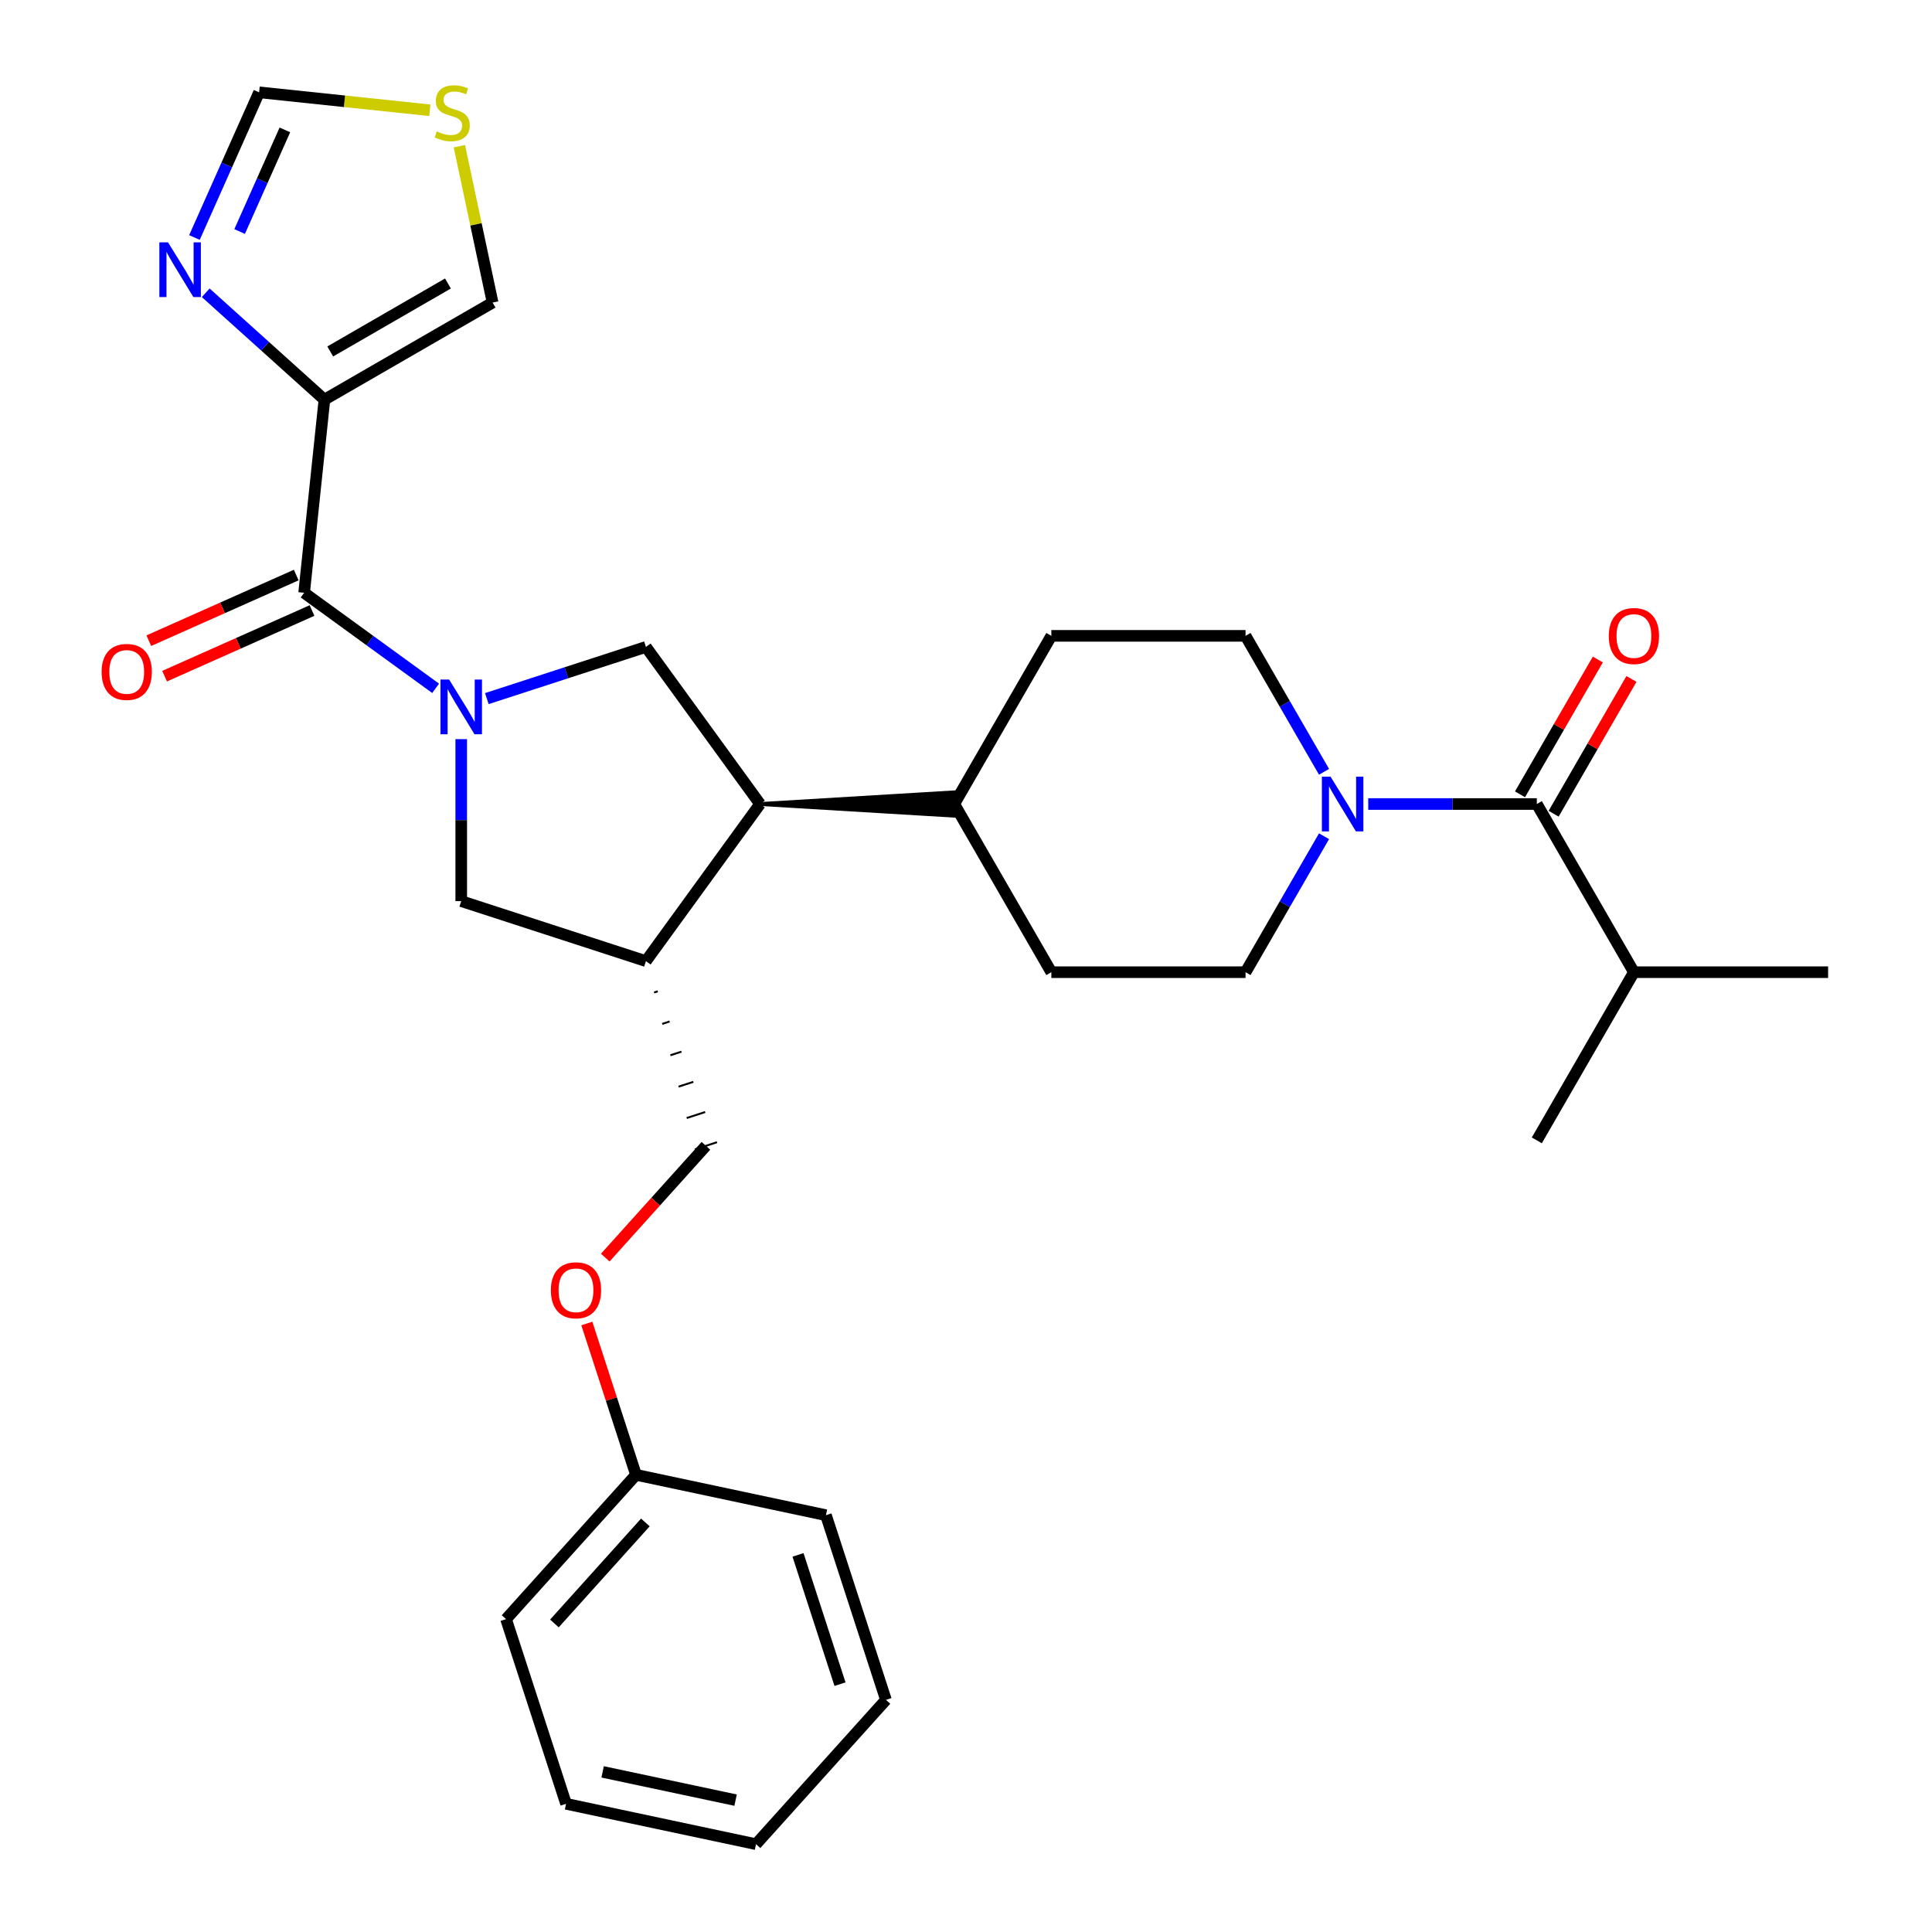 <?xml version='1.0' encoding='iso-8859-1'?>
<svg version='1.1' baseProfile='full'
              xmlns='http://www.w3.org/2000/svg'
                      xmlns:rdkit='http://www.rdkit.org/xml'
                      xmlns:xlink='http://www.w3.org/1999/xlink'
                  xml:space='preserve'
width='1000px' height='1000px' viewBox='0 0 1000 1000'>
<!-- END OF HEADER -->
<rect style='opacity:1.0;fill:#FFFFFF;stroke:none' width='1000' height='1000' x='0' y='0'> </rect>
<path class='bond-0' d='M 225.48,356.276 L 191.448,331.55' style='fill:none;fill-rule:evenodd;stroke:#0000FF;stroke-width:6px;stroke-linecap:butt;stroke-linejoin:miter;stroke-opacity:1' />
<path class='bond-0' d='M 191.448,331.55 L 157.416,306.825' style='fill:none;fill-rule:evenodd;stroke:#000000;stroke-width:6px;stroke-linecap:butt;stroke-linejoin:miter;stroke-opacity:1' />
<path class='bond-2' d='M 251.985,361.599 L 293.155,348.222' style='fill:none;fill-rule:evenodd;stroke:#0000FF;stroke-width:6px;stroke-linecap:butt;stroke-linejoin:miter;stroke-opacity:1' />
<path class='bond-2' d='M 293.155,348.222 L 334.326,334.845' style='fill:none;fill-rule:evenodd;stroke:#000000;stroke-width:6px;stroke-linecap:butt;stroke-linejoin:miter;stroke-opacity:1' />
<path class='bond-8' d='M 238.732,382.578 L 238.732,424.497' style='fill:none;fill-rule:evenodd;stroke:#0000FF;stroke-width:6px;stroke-linecap:butt;stroke-linejoin:miter;stroke-opacity:1' />
<path class='bond-8' d='M 238.732,424.497 L 238.732,466.417' style='fill:none;fill-rule:evenodd;stroke:#000000;stroke-width:6px;stroke-linecap:butt;stroke-linejoin:miter;stroke-opacity:1' />
<path class='bond-1' d='M 157.416,306.825 L 167.922,206.863' style='fill:none;fill-rule:evenodd;stroke:#000000;stroke-width:6px;stroke-linecap:butt;stroke-linejoin:miter;stroke-opacity:1' />
<path class='bond-13' d='M 153.328,297.643 L 115.173,314.63' style='fill:none;fill-rule:evenodd;stroke:#000000;stroke-width:6px;stroke-linecap:butt;stroke-linejoin:miter;stroke-opacity:1' />
<path class='bond-13' d='M 115.173,314.63 L 77.018,331.618' style='fill:none;fill-rule:evenodd;stroke:#FF0000;stroke-width:6px;stroke-linecap:butt;stroke-linejoin:miter;stroke-opacity:1' />
<path class='bond-13' d='M 161.504,316.007 L 123.349,332.995' style='fill:none;fill-rule:evenodd;stroke:#000000;stroke-width:6px;stroke-linecap:butt;stroke-linejoin:miter;stroke-opacity:1' />
<path class='bond-13' d='M 123.349,332.995 L 85.194,349.983' style='fill:none;fill-rule:evenodd;stroke:#FF0000;stroke-width:6px;stroke-linecap:butt;stroke-linejoin:miter;stroke-opacity:1' />
<path class='bond-6' d='M 167.922,206.863 L 137.201,179.201' style='fill:none;fill-rule:evenodd;stroke:#000000;stroke-width:6px;stroke-linecap:butt;stroke-linejoin:miter;stroke-opacity:1' />
<path class='bond-6' d='M 137.201,179.201 L 106.48,151.54' style='fill:none;fill-rule:evenodd;stroke:#0000FF;stroke-width:6px;stroke-linecap:butt;stroke-linejoin:miter;stroke-opacity:1' />
<path class='bond-11' d='M 167.922,206.863 L 254.969,156.607' style='fill:none;fill-rule:evenodd;stroke:#000000;stroke-width:6px;stroke-linecap:butt;stroke-linejoin:miter;stroke-opacity:1' />
<path class='bond-11' d='M 170.928,181.915 L 231.861,146.736' style='fill:none;fill-rule:evenodd;stroke:#000000;stroke-width:6px;stroke-linecap:butt;stroke-linejoin:miter;stroke-opacity:1' />
<path class='bond-7' d='M 334.326,334.845 L 393.405,416.161' style='fill:none;fill-rule:evenodd;stroke:#000000;stroke-width:6px;stroke-linecap:butt;stroke-linejoin:miter;stroke-opacity:1' />
<path class='bond-3' d='M 685.317,432.834 L 665.002,468.021' style='fill:none;fill-rule:evenodd;stroke:#0000FF;stroke-width:6px;stroke-linecap:butt;stroke-linejoin:miter;stroke-opacity:1' />
<path class='bond-3' d='M 665.002,468.021 L 644.687,503.207' style='fill:none;fill-rule:evenodd;stroke:#000000;stroke-width:6px;stroke-linecap:butt;stroke-linejoin:miter;stroke-opacity:1' />
<path class='bond-4' d='M 708.196,416.161 L 751.826,416.161' style='fill:none;fill-rule:evenodd;stroke:#0000FF;stroke-width:6px;stroke-linecap:butt;stroke-linejoin:miter;stroke-opacity:1' />
<path class='bond-4' d='M 751.826,416.161 L 795.456,416.161' style='fill:none;fill-rule:evenodd;stroke:#000000;stroke-width:6px;stroke-linecap:butt;stroke-linejoin:miter;stroke-opacity:1' />
<path class='bond-32' d='M 685.317,399.488 L 665.002,364.301' style='fill:none;fill-rule:evenodd;stroke:#0000FF;stroke-width:6px;stroke-linecap:butt;stroke-linejoin:miter;stroke-opacity:1' />
<path class='bond-32' d='M 665.002,364.301 L 644.687,329.115' style='fill:none;fill-rule:evenodd;stroke:#000000;stroke-width:6px;stroke-linecap:butt;stroke-linejoin:miter;stroke-opacity:1' />
<path class='bond-16' d='M 804.16,421.187 L 824.302,386.3' style='fill:none;fill-rule:evenodd;stroke:#000000;stroke-width:6px;stroke-linecap:butt;stroke-linejoin:miter;stroke-opacity:1' />
<path class='bond-16' d='M 824.302,386.3 L 844.444,351.413' style='fill:none;fill-rule:evenodd;stroke:#FF0000;stroke-width:6px;stroke-linecap:butt;stroke-linejoin:miter;stroke-opacity:1' />
<path class='bond-16' d='M 786.751,411.135 L 806.893,376.249' style='fill:none;fill-rule:evenodd;stroke:#000000;stroke-width:6px;stroke-linecap:butt;stroke-linejoin:miter;stroke-opacity:1' />
<path class='bond-16' d='M 806.893,376.249 L 827.035,341.362' style='fill:none;fill-rule:evenodd;stroke:#FF0000;stroke-width:6px;stroke-linecap:butt;stroke-linejoin:miter;stroke-opacity:1' />
<path class='bond-20' d='M 795.456,416.161 L 845.712,503.207' style='fill:none;fill-rule:evenodd;stroke:#000000;stroke-width:6px;stroke-linecap:butt;stroke-linejoin:miter;stroke-opacity:1' />
<path class='bond-5' d='M 334.326,497.477 L 238.732,466.417' style='fill:none;fill-rule:evenodd;stroke:#000000;stroke-width:6px;stroke-linecap:butt;stroke-linejoin:miter;stroke-opacity:1' />
<path class='bond-17' d='M 338.546,513.72 L 340.458,513.099' style='fill:none;fill-rule:evenodd;stroke:#000000;stroke-width:1.0px;stroke-linecap:butt;stroke-linejoin:miter;stroke-opacity:1' />
<path class='bond-17' d='M 342.767,529.963 L 346.591,528.721' style='fill:none;fill-rule:evenodd;stroke:#000000;stroke-width:1.0px;stroke-linecap:butt;stroke-linejoin:miter;stroke-opacity:1' />
<path class='bond-17' d='M 346.988,546.206 L 352.723,544.342' style='fill:none;fill-rule:evenodd;stroke:#000000;stroke-width:1.0px;stroke-linecap:butt;stroke-linejoin:miter;stroke-opacity:1' />
<path class='bond-17' d='M 351.209,562.449 L 358.856,559.964' style='fill:none;fill-rule:evenodd;stroke:#000000;stroke-width:1.0px;stroke-linecap:butt;stroke-linejoin:miter;stroke-opacity:1' />
<path class='bond-17' d='M 355.429,578.691 L 364.989,575.585' style='fill:none;fill-rule:evenodd;stroke:#000000;stroke-width:1.0px;stroke-linecap:butt;stroke-linejoin:miter;stroke-opacity:1' />
<path class='bond-17' d='M 359.65,594.934 L 371.121,591.207' style='fill:none;fill-rule:evenodd;stroke:#000000;stroke-width:1.0px;stroke-linecap:butt;stroke-linejoin:miter;stroke-opacity:1' />
<path class='bond-30' d='M 334.326,497.477 L 393.405,416.161' style='fill:none;fill-rule:evenodd;stroke:#000000;stroke-width:6px;stroke-linecap:butt;stroke-linejoin:miter;stroke-opacity:1' />
<path class='bond-10' d='M 100.65,122.934 L 117.38,85.359' style='fill:none;fill-rule:evenodd;stroke:#0000FF;stroke-width:6px;stroke-linecap:butt;stroke-linejoin:miter;stroke-opacity:1' />
<path class='bond-10' d='M 117.38,85.359 L 134.109,47.784' style='fill:none;fill-rule:evenodd;stroke:#000000;stroke-width:6px;stroke-linecap:butt;stroke-linejoin:miter;stroke-opacity:1' />
<path class='bond-10' d='M 124.034,119.838 L 135.744,93.535' style='fill:none;fill-rule:evenodd;stroke:#0000FF;stroke-width:6px;stroke-linecap:butt;stroke-linejoin:miter;stroke-opacity:1' />
<path class='bond-10' d='M 135.744,93.535 L 147.455,67.233' style='fill:none;fill-rule:evenodd;stroke:#000000;stroke-width:6px;stroke-linecap:butt;stroke-linejoin:miter;stroke-opacity:1' />
<path class='bond-12' d='M 393.405,416.161 L 493.918,422.192 L 493.918,410.13 Z' style='fill:#000000;fill-rule:evenodd;fill-opacity:1;stroke:#000000;stroke-width:2px;stroke-linecap:butt;stroke-linejoin:miter;stroke-opacity:1;' />
<path class='bond-9' d='M 237.768,75.683 L 246.368,116.145' style='fill:none;fill-rule:evenodd;stroke:#CCCC00;stroke-width:6px;stroke-linecap:butt;stroke-linejoin:miter;stroke-opacity:1' />
<path class='bond-9' d='M 246.368,116.145 L 254.969,156.607' style='fill:none;fill-rule:evenodd;stroke:#000000;stroke-width:6px;stroke-linecap:butt;stroke-linejoin:miter;stroke-opacity:1' />
<path class='bond-31' d='M 222.478,57.072 L 178.294,52.428' style='fill:none;fill-rule:evenodd;stroke:#CCCC00;stroke-width:6px;stroke-linecap:butt;stroke-linejoin:miter;stroke-opacity:1' />
<path class='bond-31' d='M 178.294,52.428 L 134.109,47.784' style='fill:none;fill-rule:evenodd;stroke:#000000;stroke-width:6px;stroke-linecap:butt;stroke-linejoin:miter;stroke-opacity:1' />
<path class='bond-18' d='M 493.918,416.161 L 544.174,329.115' style='fill:none;fill-rule:evenodd;stroke:#000000;stroke-width:6px;stroke-linecap:butt;stroke-linejoin:miter;stroke-opacity:1' />
<path class='bond-19' d='M 493.918,416.161 L 544.174,503.207' style='fill:none;fill-rule:evenodd;stroke:#000000;stroke-width:6px;stroke-linecap:butt;stroke-linejoin:miter;stroke-opacity:1' />
<path class='bond-14' d='M 644.687,503.207 L 544.174,503.207' style='fill:none;fill-rule:evenodd;stroke:#000000;stroke-width:6px;stroke-linecap:butt;stroke-linejoin:miter;stroke-opacity:1' />
<path class='bond-15' d='M 644.687,329.115 L 544.174,329.115' style='fill:none;fill-rule:evenodd;stroke:#000000;stroke-width:6px;stroke-linecap:butt;stroke-linejoin:miter;stroke-opacity:1' />
<path class='bond-21' d='M 365.386,593.071 L 339.336,622.002' style='fill:none;fill-rule:evenodd;stroke:#000000;stroke-width:6px;stroke-linecap:butt;stroke-linejoin:miter;stroke-opacity:1' />
<path class='bond-21' d='M 339.336,622.002 L 313.286,650.933' style='fill:none;fill-rule:evenodd;stroke:#FF0000;stroke-width:6px;stroke-linecap:butt;stroke-linejoin:miter;stroke-opacity:1' />
<path class='bond-23' d='M 845.712,503.207 L 946.225,503.207' style='fill:none;fill-rule:evenodd;stroke:#000000;stroke-width:6px;stroke-linecap:butt;stroke-linejoin:miter;stroke-opacity:1' />
<path class='bond-24' d='M 845.712,503.207 L 795.456,590.254' style='fill:none;fill-rule:evenodd;stroke:#000000;stroke-width:6px;stroke-linecap:butt;stroke-linejoin:miter;stroke-opacity:1' />
<path class='bond-22' d='M 303.742,685.039 L 316.466,724.199' style='fill:none;fill-rule:evenodd;stroke:#FF0000;stroke-width:6px;stroke-linecap:butt;stroke-linejoin:miter;stroke-opacity:1' />
<path class='bond-22' d='M 316.466,724.199 L 329.19,763.359' style='fill:none;fill-rule:evenodd;stroke:#000000;stroke-width:6px;stroke-linecap:butt;stroke-linejoin:miter;stroke-opacity:1' />
<path class='bond-25' d='M 329.19,763.359 L 261.934,838.055' style='fill:none;fill-rule:evenodd;stroke:#000000;stroke-width:6px;stroke-linecap:butt;stroke-linejoin:miter;stroke-opacity:1' />
<path class='bond-25' d='M 334.04,788.015 L 286.961,840.301' style='fill:none;fill-rule:evenodd;stroke:#000000;stroke-width:6px;stroke-linecap:butt;stroke-linejoin:miter;stroke-opacity:1' />
<path class='bond-26' d='M 329.19,763.359 L 427.506,784.257' style='fill:none;fill-rule:evenodd;stroke:#000000;stroke-width:6px;stroke-linecap:butt;stroke-linejoin:miter;stroke-opacity:1' />
<path class='bond-28' d='M 261.934,838.055 L 292.994,933.648' style='fill:none;fill-rule:evenodd;stroke:#000000;stroke-width:6px;stroke-linecap:butt;stroke-linejoin:miter;stroke-opacity:1' />
<path class='bond-27' d='M 427.506,784.257 L 458.566,879.85' style='fill:none;fill-rule:evenodd;stroke:#000000;stroke-width:6px;stroke-linecap:butt;stroke-linejoin:miter;stroke-opacity:1' />
<path class='bond-27' d='M 413.046,804.808 L 434.788,871.723' style='fill:none;fill-rule:evenodd;stroke:#000000;stroke-width:6px;stroke-linecap:butt;stroke-linejoin:miter;stroke-opacity:1' />
<path class='bond-29' d='M 458.566,879.85 L 391.31,954.545' style='fill:none;fill-rule:evenodd;stroke:#000000;stroke-width:6px;stroke-linecap:butt;stroke-linejoin:miter;stroke-opacity:1' />
<path class='bond-33' d='M 292.994,933.648 L 391.31,954.545' style='fill:none;fill-rule:evenodd;stroke:#000000;stroke-width:6px;stroke-linecap:butt;stroke-linejoin:miter;stroke-opacity:1' />
<path class='bond-33' d='M 311.921,917.119 L 380.742,931.748' style='fill:none;fill-rule:evenodd;stroke:#000000;stroke-width:6px;stroke-linecap:butt;stroke-linejoin:miter;stroke-opacity:1' />
<path  class='atom-0' d='M 232.472 351.745
L 241.752 366.745
Q 242.672 368.225, 244.152 370.905
Q 245.632 373.585, 245.712 373.745
L 245.712 351.745
L 249.472 351.745
L 249.472 380.065
L 245.592 380.065
L 235.632 363.665
Q 234.472 361.745, 233.232 359.545
Q 232.032 357.345, 231.672 356.665
L 231.672 380.065
L 227.992 380.065
L 227.992 351.745
L 232.472 351.745
' fill='#0000FF'/>
<path  class='atom-4' d='M 688.683 402.001
L 697.963 417.001
Q 698.883 418.481, 700.363 421.161
Q 701.843 423.841, 701.923 424.001
L 701.923 402.001
L 705.683 402.001
L 705.683 430.321
L 701.803 430.321
L 691.843 413.921
Q 690.683 412.001, 689.443 409.801
Q 688.243 407.601, 687.883 406.921
L 687.883 430.321
L 684.203 430.321
L 684.203 402.001
L 688.683 402.001
' fill='#0000FF'/>
<path  class='atom-7' d='M 86.967 125.447
L 96.247 140.447
Q 97.167 141.927, 98.647 144.607
Q 100.127 147.287, 100.207 147.447
L 100.207 125.447
L 103.967 125.447
L 103.967 153.767
L 100.087 153.767
L 90.127 137.367
Q 88.967 135.447, 87.727 133.247
Q 86.527 131.047, 86.167 130.367
L 86.167 153.767
L 82.487 153.767
L 82.487 125.447
L 86.967 125.447
' fill='#0000FF'/>
<path  class='atom-10' d='M 226.071 68.01
Q 226.391 68.13, 227.711 68.691
Q 229.031 69.251, 230.471 69.611
Q 231.951 69.93, 233.391 69.93
Q 236.071 69.93, 237.631 68.65
Q 239.191 67.331, 239.191 65.05
Q 239.191 63.49, 238.391 62.531
Q 237.631 61.571, 236.431 61.05
Q 235.231 60.531, 233.231 59.931
Q 230.711 59.17, 229.191 58.45
Q 227.711 57.73, 226.631 56.211
Q 225.591 54.691, 225.591 52.13
Q 225.591 48.571, 227.991 46.37
Q 230.431 44.17, 235.231 44.17
Q 238.511 44.17, 242.231 45.73
L 241.311 48.81
Q 237.911 47.41, 235.351 47.41
Q 232.591 47.41, 231.071 48.571
Q 229.551 49.691, 229.591 51.651
Q 229.591 53.17, 230.351 54.09
Q 231.151 55.011, 232.271 55.531
Q 233.431 56.05, 235.351 56.651
Q 237.911 57.45, 239.431 58.251
Q 240.951 59.05, 242.031 60.691
Q 243.151 62.291, 243.151 65.05
Q 243.151 68.971, 240.511 71.091
Q 237.911 73.171, 233.551 73.171
Q 231.031 73.171, 229.111 72.611
Q 227.231 72.091, 224.991 71.171
L 226.071 68.01
' fill='#CCCC00'/>
<path  class='atom-14' d='M 52.593 347.787
Q 52.593 340.987, 55.953 337.187
Q 59.313 333.387, 65.593 333.387
Q 71.873 333.387, 75.233 337.187
Q 78.593 340.987, 78.593 347.787
Q 78.593 354.667, 75.193 358.587
Q 71.793 362.467, 65.593 362.467
Q 59.353 362.467, 55.953 358.587
Q 52.593 354.707, 52.593 347.787
M 65.593 359.267
Q 69.913 359.267, 72.233 356.387
Q 74.593 353.467, 74.593 347.787
Q 74.593 342.227, 72.233 339.427
Q 69.913 336.587, 65.593 336.587
Q 61.273 336.587, 58.913 339.387
Q 56.593 342.187, 56.593 347.787
Q 56.593 353.507, 58.913 356.387
Q 61.273 359.267, 65.593 359.267
' fill='#FF0000'/>
<path  class='atom-17' d='M 832.712 329.195
Q 832.712 322.395, 836.072 318.595
Q 839.432 314.795, 845.712 314.795
Q 851.992 314.795, 855.352 318.595
Q 858.712 322.395, 858.712 329.195
Q 858.712 336.075, 855.312 339.995
Q 851.912 343.875, 845.712 343.875
Q 839.472 343.875, 836.072 339.995
Q 832.712 336.115, 832.712 329.195
M 845.712 340.675
Q 850.032 340.675, 852.352 337.795
Q 854.712 334.875, 854.712 329.195
Q 854.712 323.635, 852.352 320.835
Q 850.032 317.995, 845.712 317.995
Q 841.392 317.995, 839.032 320.795
Q 836.712 323.595, 836.712 329.195
Q 836.712 334.915, 839.032 337.795
Q 841.392 340.675, 845.712 340.675
' fill='#FF0000'/>
<path  class='atom-22' d='M 285.13 667.846
Q 285.13 661.046, 288.49 657.246
Q 291.85 653.446, 298.13 653.446
Q 304.41 653.446, 307.77 657.246
Q 311.13 661.046, 311.13 667.846
Q 311.13 674.726, 307.73 678.646
Q 304.33 682.526, 298.13 682.526
Q 291.89 682.526, 288.49 678.646
Q 285.13 674.766, 285.13 667.846
M 298.13 679.326
Q 302.45 679.326, 304.77 676.446
Q 307.13 673.526, 307.13 667.846
Q 307.13 662.286, 304.77 659.486
Q 302.45 656.646, 298.13 656.646
Q 293.81 656.646, 291.45 659.446
Q 289.13 662.246, 289.13 667.846
Q 289.13 673.566, 291.45 676.446
Q 293.81 679.326, 298.13 679.326
' fill='#FF0000'/>
</svg>
